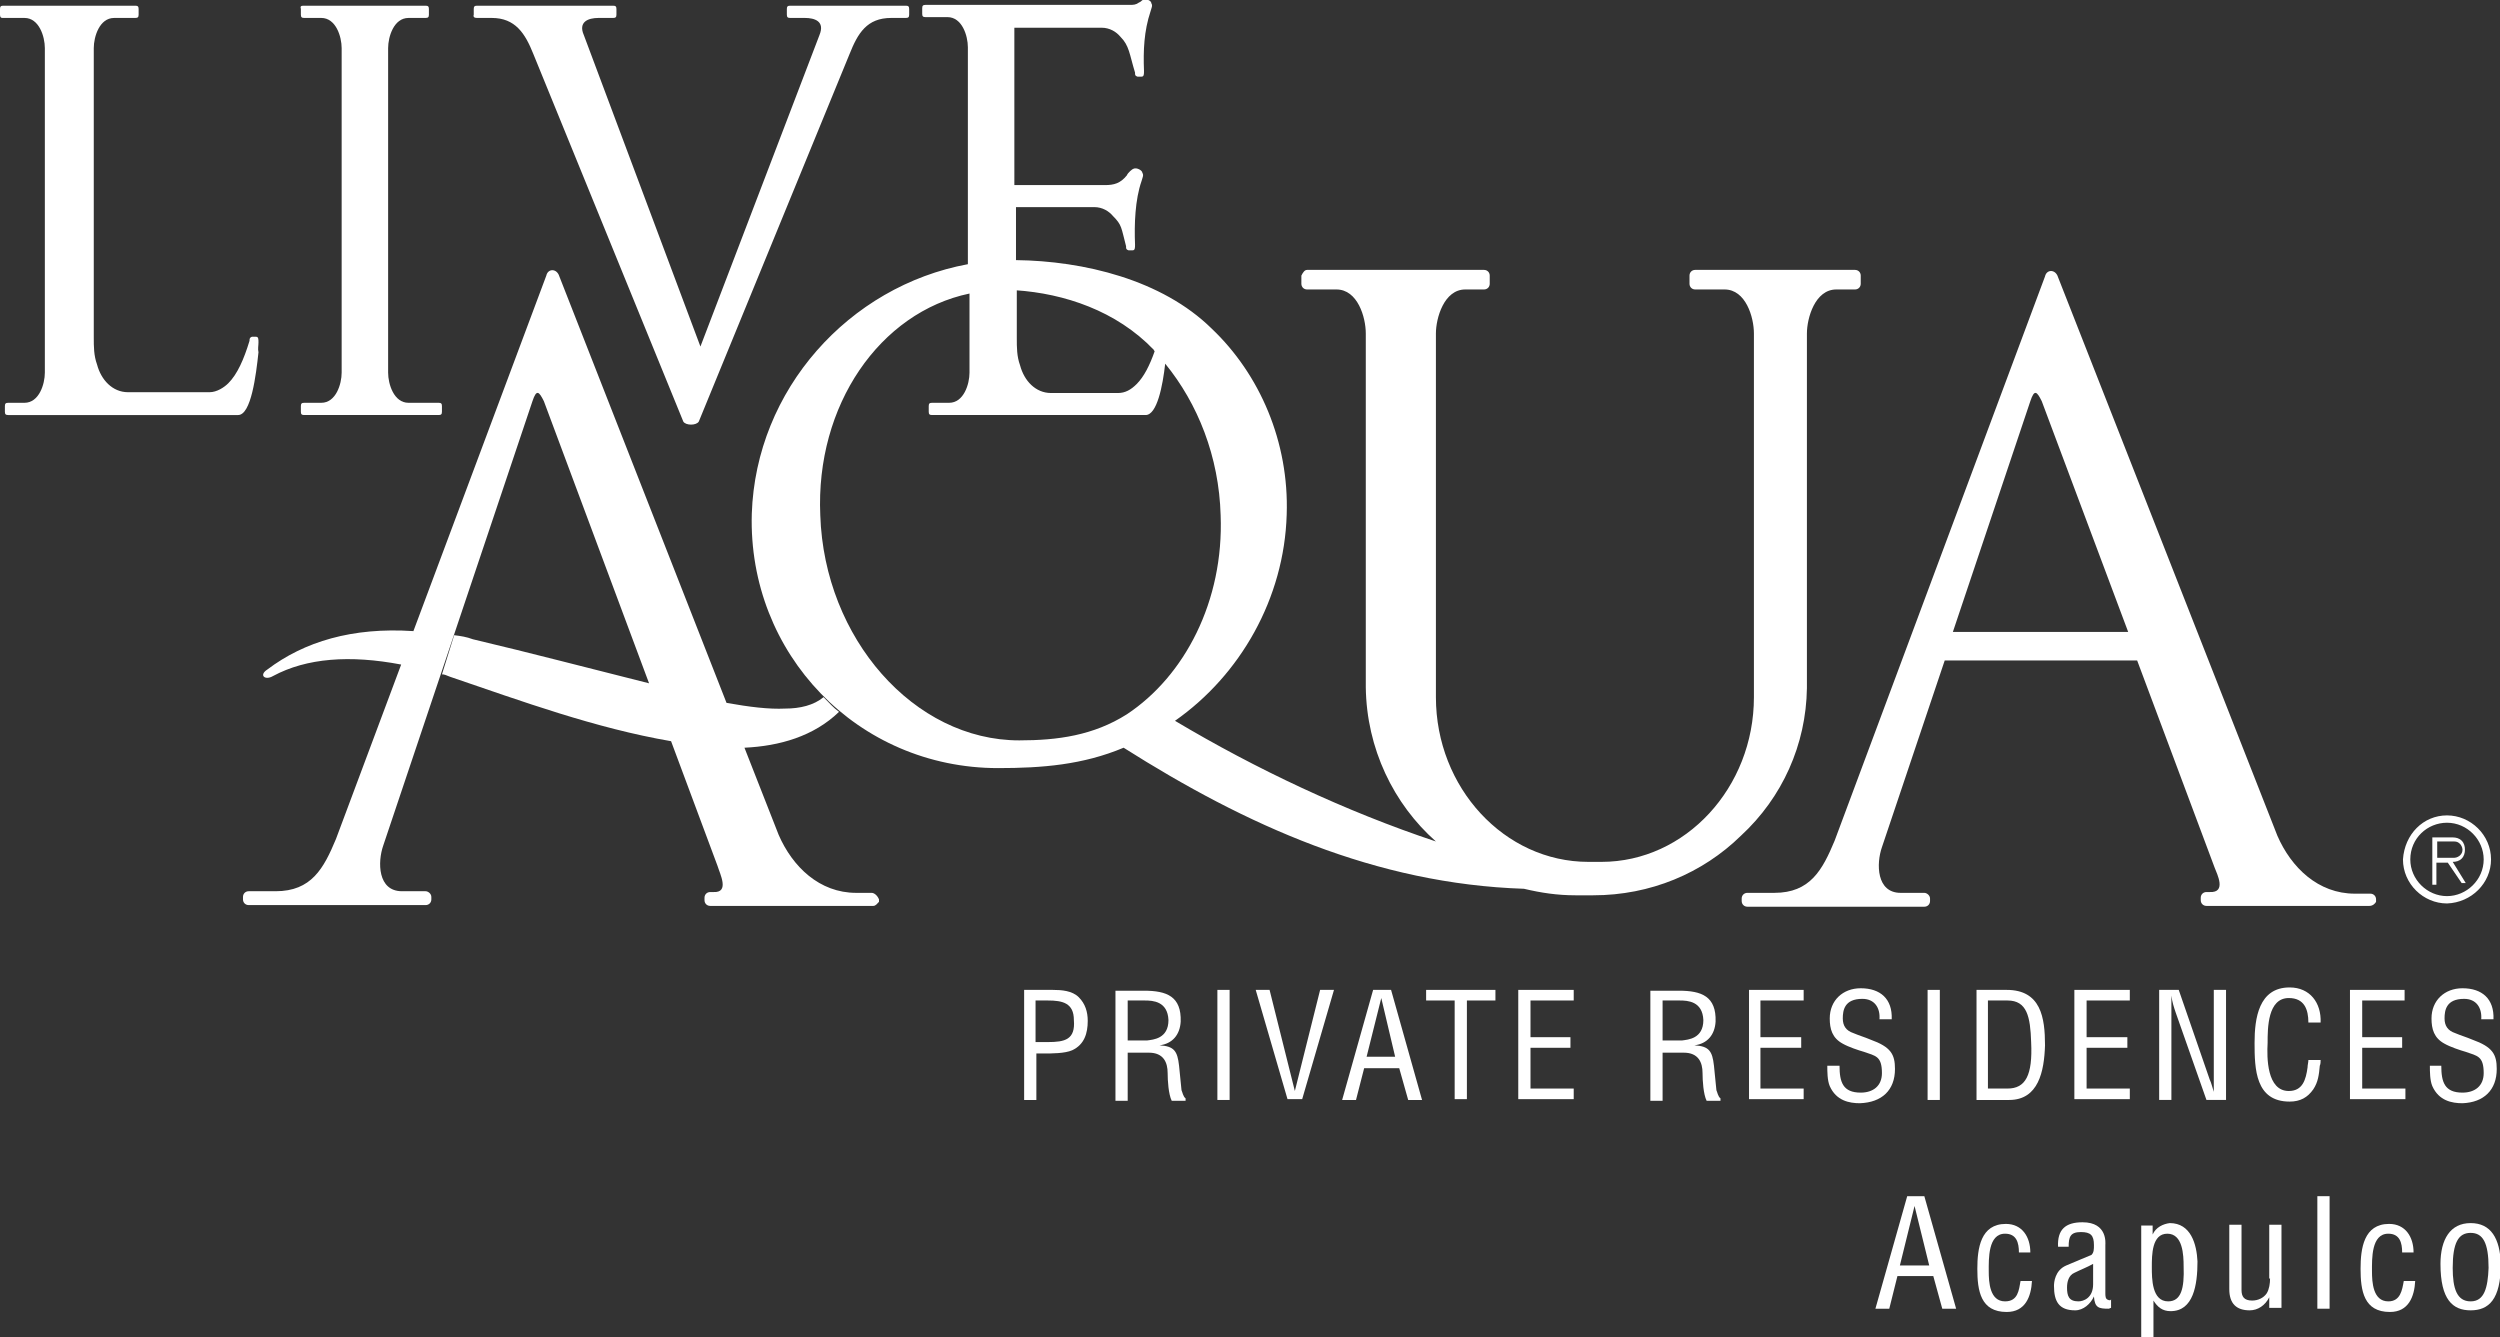<?xml version="1.0" encoding="utf-8"?>
<!-- Generator: Adobe Illustrator 22.0.0, SVG Export Plug-In . SVG Version: 6.00 Build 0)  -->
<svg version="1.1" id="Layer_1" xmlns="http://www.w3.org/2000/svg" xmlns:xlink="http://www.w3.org/1999/xlink" x="0px" y="0px"
	 viewBox="0 0 306.6 164" style="enable-background:new 0 0 306.6 164;" xml:space="preserve">
<rect x="0" y="0" width="306.6" height="164" fill="#333333" stroke="none"/>
<style type="text/css">
	.st0{fill:#FFFFFF;}
</style>
<g>
	<path class="st0" d="M129.1,121.4h-3.5v13.5h1.5v-5.7h0.9c1,0,2.6,0,3.5-0.4c1.5-0.7,1.9-2.1,1.9-3.6c0-1.1-0.3-2.1-1.1-2.9
		C131.5,121.5,130.2,121.4,129.1,121.4z M128.5,127.8h-1.5v-5.1h1.5c1.8,0,3.2,0.3,3.2,2.4C131.9,127.5,130.6,127.8,128.5,127.8z"/>
	<path class="st0" d="M144.9,133.7c-0.1-1-0.2-2-0.3-3c-0.2-1.8-0.6-2.4-2.4-2.5v0c1.6-0.2,2.5-1.3,2.6-2.9c0.1-3.1-1.7-3.8-4.5-3.8
		h-3.5v13.5h1.5v-5.9h2.6c1.8,0,2.3,1.2,2.3,2.5c0,0.9,0.1,2.6,0.5,3.4h1.7v-0.3C145.1,134.5,145,133.9,144.9,133.7z M140.7,127.6
		h-2.4v-4.9h2.1c1,0,2.8,0.1,2.9,2.4C143.3,127.4,141.4,127.5,140.7,127.6z"/>
	<rect x="149.3" y="121.4" class="st0" width="1.5" height="13.5"/>
	<polygon class="st0" points="158.8,133.8 158.8,133.8 155.7,121.4 154,121.4 157.9,134.8 159.7,134.8 163.6,121.4 161.9,121.4 	"/>
	<path class="st0" d="M168.4,121.4l-3.8,13.5h1.7l1-3.9h4.3l1.1,3.9h1.7l-3.8-13.5H168.4z M167.6,129.6l1.8-7.2h0l1.7,7.2H167.6z"/>
	<polygon class="st0" points="174.9,122.7 178.4,122.7 178.4,134.8 179.9,134.8 179.9,122.7 183.4,122.7 183.4,121.4 174.9,121.4 	
		"/>
	<polygon class="st0" points="187.7,128.5 192.6,128.5 192.6,127.2 187.7,127.2 187.7,122.7 193,122.7 193,121.4 186.2,121.4 
		186.2,134.8 193,134.8 193,133.5 187.7,133.5 	"/>
	<path class="st0" d="M210.5,133.7c-0.1-1-0.2-2-0.3-3c-0.2-1.8-0.6-2.4-2.4-2.5v0c1.6-0.2,2.5-1.3,2.6-2.9c0.1-3.1-1.7-3.8-4.5-3.8
		h-3.5v13.5h1.5v-5.9h2.6c1.8,0,2.3,1.2,2.3,2.5c0,0.9,0.1,2.6,0.5,3.4h1.7v-0.3C210.7,134.5,210.6,133.9,210.5,133.7z M206.3,127.6
		h-2.4v-4.9h2.1c1,0,2.8,0.1,2.9,2.4C208.9,127.4,207,127.5,206.3,127.6z"/>
	<polygon class="st0" points="215.9,128.5 220.9,128.5 220.9,127.2 215.9,127.2 215.9,122.7 221.2,122.7 221.2,121.4 214.5,121.4 
		214.5,134.8 221.2,134.8 221.2,133.5 215.9,133.5 	"/>
	<path class="st0" d="M232.4,131.1c0-1.8-0.5-2.7-3-3.6c-0.7-0.3-1.4-0.5-2.1-0.8c-0.9-0.3-1.3-0.9-1.3-1.8c0-1,0.2-2.4,2.4-2.4
		c1.5,0,2.2,1.1,2.1,2.5h1.5c0.1-2.5-1.4-3.8-3.8-3.8c-2.2,0-3.8,1.5-3.8,3.7c0,1.3,0.3,2.4,1.6,3.1c0.7,0.4,1.9,0.8,2.6,1
		c1.4,0.5,2.2,0.5,2.2,2.6c0,1.6-1.1,2.4-2.6,2.4c-2.2,0-2.6-1.3-2.6-3.3h-1.5c0,0.7,0,1.8,0.3,2.5c0.8,1.8,2.4,2.1,3.7,2.1
		C230.8,135.2,232.4,133.7,232.4,131.1z"/>
	<rect x="236.4" y="121.4" class="st0" width="1.5" height="13.5"/>
	<path class="st0" d="M246.1,121.4h-3.7v13.5h4c3.6,0,4.3-3.5,4.4-6.7C250.8,124.8,250.3,121.4,246.1,121.4z M246.2,133.5h-2.4
		v-10.8h2.4c2.4,0,2.8,2,2.9,5.1C249.3,131.9,248.4,133.5,246.2,133.5z"/>
	<polygon class="st0" points="255.9,128.5 260.9,128.5 260.9,127.2 255.9,127.2 255.9,122.7 261.2,122.7 261.2,121.4 254.4,121.4 
		254.4,134.8 261.2,134.8 261.2,133.5 255.9,133.5 	"/>
	<path class="st0" d="M271.5,132.4c0,0.5,0,1,0,1.5h0c-0.2-0.6-0.3-1.1-0.5-1.5l-3.8-11h-2.4v13.5h1.5v-10.7c0-0.7,0-1.4,0-2.1h0
		c0.1,0.8,0.3,1.4,0.5,2l3.8,10.8h2.4v-13.5h-1.5V132.4z"/>
	<path class="st0" d="M284.6,130h-1.5c0,0.3-0.1,0.6-0.1,0.9c-0.2,1.5-0.6,2.9-2.3,2.9c-2.7,0-2.7-4.1-2.6-5.9c0-1.8,0-5.5,2.6-5.5
		c1.9,0,2.4,1.4,2.4,3h1.5c0.1-2.4-1.3-4.3-3.8-4.3c-3.8,0-4.3,3.8-4.3,6.8c0,3.2,0.1,7.2,4.3,7.2c1.3,0,2.2-0.5,2.9-1.5
		c0.6-0.9,0.7-1.8,0.8-2.9C284.6,130.5,284.6,130.2,284.6,130z"/>
	<polygon class="st0" points="295,133.5 289.7,133.5 289.7,128.5 294.6,128.5 294.6,127.2 289.7,127.2 289.7,122.7 294.9,122.7 
		294.9,121.4 288.2,121.4 288.2,134.8 295,134.8 	"/>
	<path class="st0" d="M306.2,131.1c0-1.8-0.5-2.7-3-3.6c-0.7-0.3-1.4-0.5-2.1-0.8c-0.9-0.3-1.3-0.9-1.3-1.8c0-1,0.2-2.4,2.4-2.4
		c1.5,0,2.2,1.1,2.1,2.5h1.5c0.1-2.5-1.4-3.8-3.8-3.8c-2.2,0-3.8,1.5-3.8,3.7c0,1.3,0.3,2.4,1.6,3.1c0.7,0.4,1.9,0.8,2.6,1
		c1.4,0.5,2.2,0.5,2.2,2.6c0,1.6-1.1,2.4-2.6,2.4c-2.2,0-2.6-1.3-2.6-3.3H298c0,0.7,0,1.8,0.3,2.5c0.8,1.8,2.4,2.1,3.7,2.1
		C304.6,135.2,306.2,133.7,306.2,131.1z"/>
	<path class="st0" d="M233.9,146.7l-3.9,13.8h1.7l1-4h4.4l1.1,4h1.7l-3.9-13.8H233.9z M233,155.2l1.8-7.3h0l1.8,7.3H233z"/>
	<path class="st0" d="M245.9,159.6c-1.9,0-2-2.4-2-3.7c0-1.5-0.1-4.6,2-4.6c1.4,0,1.7,1.1,1.7,2.3h1.4c0-1.9-1-3.5-3-3.5
		c-3.1,0-3.5,3-3.5,5.5c0,2.7,0.4,5.3,3.6,5.3c2.3,0,3-1.9,3.1-3.8h-1.4C247.6,158.2,247.5,159.6,245.9,159.6z"/>
	<path class="st0" d="M258.5,159.4c-0.3-0.1-0.3-0.5-0.3-0.8v-5.9c0-0.2,0.3-2.8-2.8-2.8c-2.1,0-3.1,0.9-3,3h1.3
		c0-1.2,0.2-1.8,1.5-1.8c1.2,0,1.6,0.4,1.6,1.6c0,0.5,0,0.9-0.3,1.2c-0.2,0.1-2.2,0.9-3.1,1.3c-1.4,0.6-1.5,2.1-1.5,2.5
		c0,1.9,0.6,3,2.6,3c1,0,1.9-0.8,2.3-1.7h0c0.1,1.4,0.6,1.5,1.8,1.5c0.1,0,0.2-0.1,0.3-0.1v-1.1
		C258.9,159.5,258.7,159.5,258.5,159.4z M256.7,157.5c0,1.7-1.2,2.1-1.8,2.1c-1.2,0-1.4-0.7-1.4-1.7c0-0.7,0.2-1.5,0.9-1.8
		c0.8-0.4,1.6-0.7,2.3-1.1V157.5z"/>
	<path class="st0" d="M266.1,150c-0.8,0.1-1.7,0.5-2.1,1.4h0v-1.1h-1.4V164h1.5v-4.5h0c0.5,0.8,1.1,1.3,2.1,1.3
		c2.8,0,3.3-3.2,3.3-6.1C269.4,152.6,268.7,150,266.1,150z M265.9,159.6c-2,0-2-2.8-2-4.2c0-1.5,0-4.1,1.9-4.1c1.9,0,2,2.6,2,4
		C267.9,158,267.5,159.6,265.9,159.6z"/>
	<path class="st0" d="M278.4,156.8c0,0.6-0.1,1.3-0.4,1.8c-0.4,0.6-1.1,0.9-1.8,0.9c-1,0-1.3-0.5-1.3-1.3v-8h-1.5v7.9
		c0,1.8,0.9,2.6,2.5,2.6c1,0,1.9-0.6,2.4-1.6h0v1.3h1.5v-10.2h-1.5V156.8z"/>
	<rect x="284.2" y="146.7" class="st0" width="1.5" height="13.8"/>
	<path class="st0" d="M292.9,159.6c-1.9,0-2-2.4-2-3.7c0-1.5-0.1-4.6,2-4.6c1.4,0,1.7,1.1,1.7,2.3h1.4c0-1.9-1-3.5-3-3.5
		c-3.1,0-3.5,3-3.5,5.5c0,2.7,0.4,5.3,3.6,5.3c2.3,0,3-1.9,3.1-3.8h-1.4C294.6,158.2,294.4,159.6,292.9,159.6z"/>
	<path class="st0" d="M303,150c-2.5,0-3.7,2-3.7,5c0,4.4,1.5,5.7,3.7,5.7c2.2,0,3.7-1.3,3.7-5.7C306.6,151.9,305.5,150,303,150z
		 M303,159.6c-1.7,0-2.2-1.6-2.2-4.1c0-3.1,0.7-4.3,2.2-4.3c1.5,0,2.2,1.2,2.2,4.3C305.1,157.9,304.7,159.6,303,159.6z"/>
	<path class="st0" d="M31.7,42c0-0.4,0-0.7-0.3-0.7c-0.1,0-0.4,0-0.5,0c-0.3,0.1-0.3,0.3-0.3,0.5c-0.7,2.3-1.5,4.1-2.6,5.2
		c-0.5,0.5-1.4,1.1-2.3,1.1h-10c-1.9,0-3.3-1.5-3.8-3.4c-0.4-1.1-0.4-2.2-0.4-3.3V5.9c0-1.4,0.7-3.7,2.5-3.7h2.6
		c0.3,0,0.4-0.1,0.4-0.4V1.1c0-0.3-0.1-0.4-0.4-0.4H0.4C0.1,0.7,0,0.8,0,1.1v0.7c0,0.3,0.1,0.4,0.3,0.4H3c1.8,0,2.5,2.3,2.5,3.7
		v39.8c0,1.4-0.7,3.7-2.5,3.7H1c-0.3,0-0.4,0.1-0.4,0.4v0.7c0,0.3,0.1,0.4,0.4,0.4h6.9h9.6h11.7c1.6,0,2.2-4.9,2.5-7.7
		C31.6,42.8,31.7,42.4,31.7,42z"/>
	<path class="st0" d="M58.5,2.2h1.8c2.9,0,4.1,1.9,5.1,4.4l18.4,45.1c0.3,0.5,1.6,0.5,1.9,0l18.5-45.1c1-2.5,2.1-4.4,5.1-4.4h1.8
		c0.3,0,0.4-0.1,0.4-0.4V1.1c0-0.3-0.1-0.4-0.4-0.4H96.9c-0.3,0-0.4,0.1-0.4,0.4v0.7c0,0.3,0.1,0.4,0.4,0.4h1.8
		c1.2,0,2.5,0.4,1.8,2.1L85.9,42.5L71.6,4.3c-0.7-1.6,0.5-2.1,1.8-2.1h1.8c0.3,0,0.4-0.1,0.4-0.4V1.1c0-0.3-0.1-0.4-0.4-0.4H58.5
		c-0.3,0-0.4,0.1-0.4,0.4v0.7C58,2.1,58.2,2.2,58.5,2.2z"/>
	<path class="st0" d="M36.9,1.8c0,0.3,0.1,0.4,0.4,0.4h2.1c1.8,0,2.5,2.3,2.5,3.7v39.8c0,1.4-0.7,3.7-2.5,3.7h-2.1
		c-0.3,0-0.4,0.1-0.4,0.4v0.7c0,0.3,0.1,0.4,0.4,0.4h16.5c0.3,0,0.4-0.1,0.4-0.4v-0.7c0-0.3-0.1-0.4-0.4-0.4h-3.7
		c-1.8,0-2.5-2.3-2.5-3.7V5.9c0-1.4,0.7-3.7,2.5-3.7h2.1c0.3,0,0.4-0.1,0.4-0.4V1.1c0-0.3-0.1-0.4-0.4-0.4h-15
		c-0.3,0-0.4,0.1-0.3,0.4V1.8z"/>
	<path class="st0" d="M106.9,109.5H105c-4.5,0-7.8-3.2-9.5-7.1l-4.2-10.7c4.3-0.2,8.5-1.4,11.6-4.4c-0.7-0.5-1.2-1.1-1.9-1.8
		c-1.2,1-2.9,1.4-4.7,1.4c-2,0.1-4.4-0.2-7.2-0.7L68.6,33.9c-0.3-1-1.4-1-1.6-0.1L50.7,77.4c-7.5-0.5-13.4,1.3-17.9,4.7
		c-1.1,0.7-0.3,1.4,0.7,0.8c4.1-2.2,9.4-2.6,15.7-1.4l-8,21.4c-1.5,3.6-3,6.4-7.4,6.4h-3.3c-0.4,0-0.7,0.3-0.7,0.7v0.3
		c0,0.4,0.3,0.7,0.7,0.7h21.7c0.4,0,0.7-0.3,0.7-0.7v-0.3c0-0.4-0.4-0.7-0.7-0.7h-2.9c-3,0-3-3.6-2.3-5.6l18.3-54.5
		c0.5-1.5,0.8-1.2,1.4,0l12.9,34.6c-7.2-1.8-14.4-3.7-21.6-5.4c-0.8-0.3-1.5-0.4-2.3-0.5l-1.5,4.8c0.3,0,0.5,0.1,1,0.3
		c8.8,3,17.8,6.3,27.1,7.9l5.7,15.3c0.3,1,1.5,3.3-0.5,3.2h-0.4c-0.4,0-0.7,0.3-0.7,0.7v0.3c0,0.4,0.3,0.7,0.7,0.7h20
		c0.3,0,0.5-0.3,0.7-0.5v-0.3C107.6,109.8,107.2,109.5,106.9,109.5z"/>
	<path class="st0" d="M271,109.4h-0.4c-0.4,0-0.7,0.3-0.7,0.7v0.3c0,0.4,0.3,0.7,0.7,0.7h20c0.4,0,0.7-0.3,0.8-0.5v-0.3
		c0-0.4-0.3-0.7-0.7-0.7h-1.9c-4.5,0-7.8-3.2-9.5-7.1l-26.9-68.5c-0.3-1-1.4-1-1.6-0.1l-25.8,69.2c-1.5,3.6-3,6.4-7.4,6.4h-3.3
		c-0.4,0-0.7,0.3-0.7,0.7v0.3c0,0.4,0.3,0.7,0.7,0.7H236c0.4,0,0.7-0.3,0.7-0.7v-0.3c0-0.4-0.4-0.7-0.7-0.7h-2.9c-3,0-3-3.6-2.3-5.6
		l7.7-22.9h23.6l9.5,25.4C271.9,107.2,273.1,109.5,271,109.4z M239.5,77.5l9.5-28.3c0.5-1.5,0.8-1.2,1.4,0l10.6,28.3H239.5z"/>
	<path class="st0" d="M221.6,84.4v-0.3V40.9c0-1.9,1-5.4,3.6-5.4h2.3c0.4,0,0.7-0.3,0.7-0.7v-1c0-0.4-0.3-0.7-0.7-0.7h-19.6
		c-0.4,0-0.7,0.3-0.7,0.7v1c0,0.4,0.3,0.7,0.7,0.7h3.6c2.6,0,3.6,3.4,3.6,5.4c0,14.8,0,29.8,0,44.6c0,11.1-8.4,20.2-18.7,20.2h-1.6
		c-10.3,0-18.7-9.1-18.7-20.2V40.9c0-1.9,1-5.4,3.6-5.4h2.3c0.4,0,0.7-0.3,0.7-0.7v-1c0-0.4-0.3-0.7-0.7-0.7h-21.7
		c-0.3,0-0.5,0.3-0.7,0.7v1c0,0.4,0.3,0.7,0.7,0.7h3.6c2.6,0,3.6,3.4,3.6,5.4v43v0.4c0.1,7.5,3.4,14.3,8.6,18.9
		c-11.1-3.7-22.1-8.9-32-14.8c8-5.6,13.4-15,13.7-25.3c0.3-8.9-3.3-17.2-9.2-22.8c-6.1-6-15.7-8.3-24-8.4v-6.5h9.6
		c1,0,1.8,0.5,2.3,1.1c1.1,1.1,1,1.4,1.6,3.7c0,0.3,0,0.4,0.3,0.5c0.1,0,0.4,0,0.5,0c0.3,0,0.3-0.3,0.3-0.7c-0.1-2.5,0-5.5,0.8-7.8
		c0.1-0.4,0.3-0.7,0.1-1c0-0.3-0.7-0.7-1.1-0.5c-0.1,0-0.7,0.5-0.8,0.8c-0.8,1-1.6,1.2-2.7,1.2h-11.1V3.4h0.3h10.4
		c1,0,1.8,0.5,2.3,1.1c1.1,1.1,1.1,2.1,1.8,4.4c0,0.3,0,0.4,0.3,0.5c0.1,0,0.4,0,0.5,0c0.3,0,0.3-0.3,0.3-0.7
		c-0.1-2.5,0-4.9,0.8-7.3c0.1-0.4,0.3-0.7,0.1-1c0-0.3-0.5-0.5-0.8-0.5c-0.3,0-0.4,0.3-0.7,0.4c-0.4,0.3-0.7,0.3-1.2,0.3h-25
		c-0.3,0-0.4,0.1-0.4,0.4v0.7c0,0.3,0.1,0.4,0.4,0.4h2.7c1.8,0,2.5,2.3,2.5,3.7v26.6c-14.6,2.7-26,15.4-26.5,30.6
		c-0.5,17.2,13,31.2,30.2,31.2c5.4,0,10.4-0.4,15.4-2.5c15,9.5,30.9,16.7,49.1,17.3c2.1,0.5,4.1,0.8,6.3,0.8h2.2
		c7,0,13.4-2.7,18.1-7.3C218.6,97.8,221.5,91.3,221.6,84.4z M124.6,35.6c5.9,0.4,12.3,2.5,16.9,7.3c0,0.1,0.1,0.1,0.1,0.2
		c-0.6,1.7-1.3,3.1-2.2,4c-0.7,0.7-1.4,1.1-2.3,1.1h-8.2c-1.9,0-3.3-1.5-3.8-3.4c-0.4-1.1-0.4-2.2-0.4-3.3V35.6z M138.2,87.6
		c-4.1,2.6-8.5,3.2-13.2,3.2c-12.9,0-23.9-12.5-24.4-27.6c-0.6-13.5,7.3-24.9,18.3-27.2v9.7c0,1.4-0.7,3.7-2.5,3.7h-2.1
		c-0.3,0-0.4,0.1-0.4,0.4v0.7c0,0.3,0.1,0.4,0.4,0.4h6.9h9.6h9.7c1.4,0,2.1-3.6,2.4-6.3c4,4.9,6.6,11.4,6.8,18.6
		C150.1,73.7,145.3,82.9,138.2,87.6z"/>
	<path class="st0" d="M301.9,108.3h0.5l-1.6-2.6c0.4,0,0.8-0.1,1.1-0.4c0.3-0.3,0.4-0.7,0.4-1.1c0-0.4-0.1-0.8-0.4-1.1
		s-0.7-0.4-1.1-0.4h-2.5v5.8h0.5v-2.7h1.4L301.9,108.3z M298.9,103.2h2.1c0.3,0,0.5,0.1,0.7,0.3c0.1,0.1,0.3,0.4,0.3,0.7
		s-0.1,0.5-0.3,0.7c-0.1,0.1-0.4,0.3-0.7,0.3h-2.1V103.2z"/>
	<path class="st0" d="M305.5,105.4c0-3-2.5-5.4-5.4-5.4s-5.2,2.3-5.4,5.4c0,3,2.5,5.4,5.4,5.4C303.1,110.7,305.5,108.3,305.5,105.4z
		 M295.6,105.4c0-2.6,2.1-4.5,4.5-4.5c2.5,0,4.5,2.1,4.5,4.5c0,2.5-2.1,4.5-4.5,4.5C297.7,109.9,295.6,107.9,295.6,105.4z"/>
</g>
</svg>
